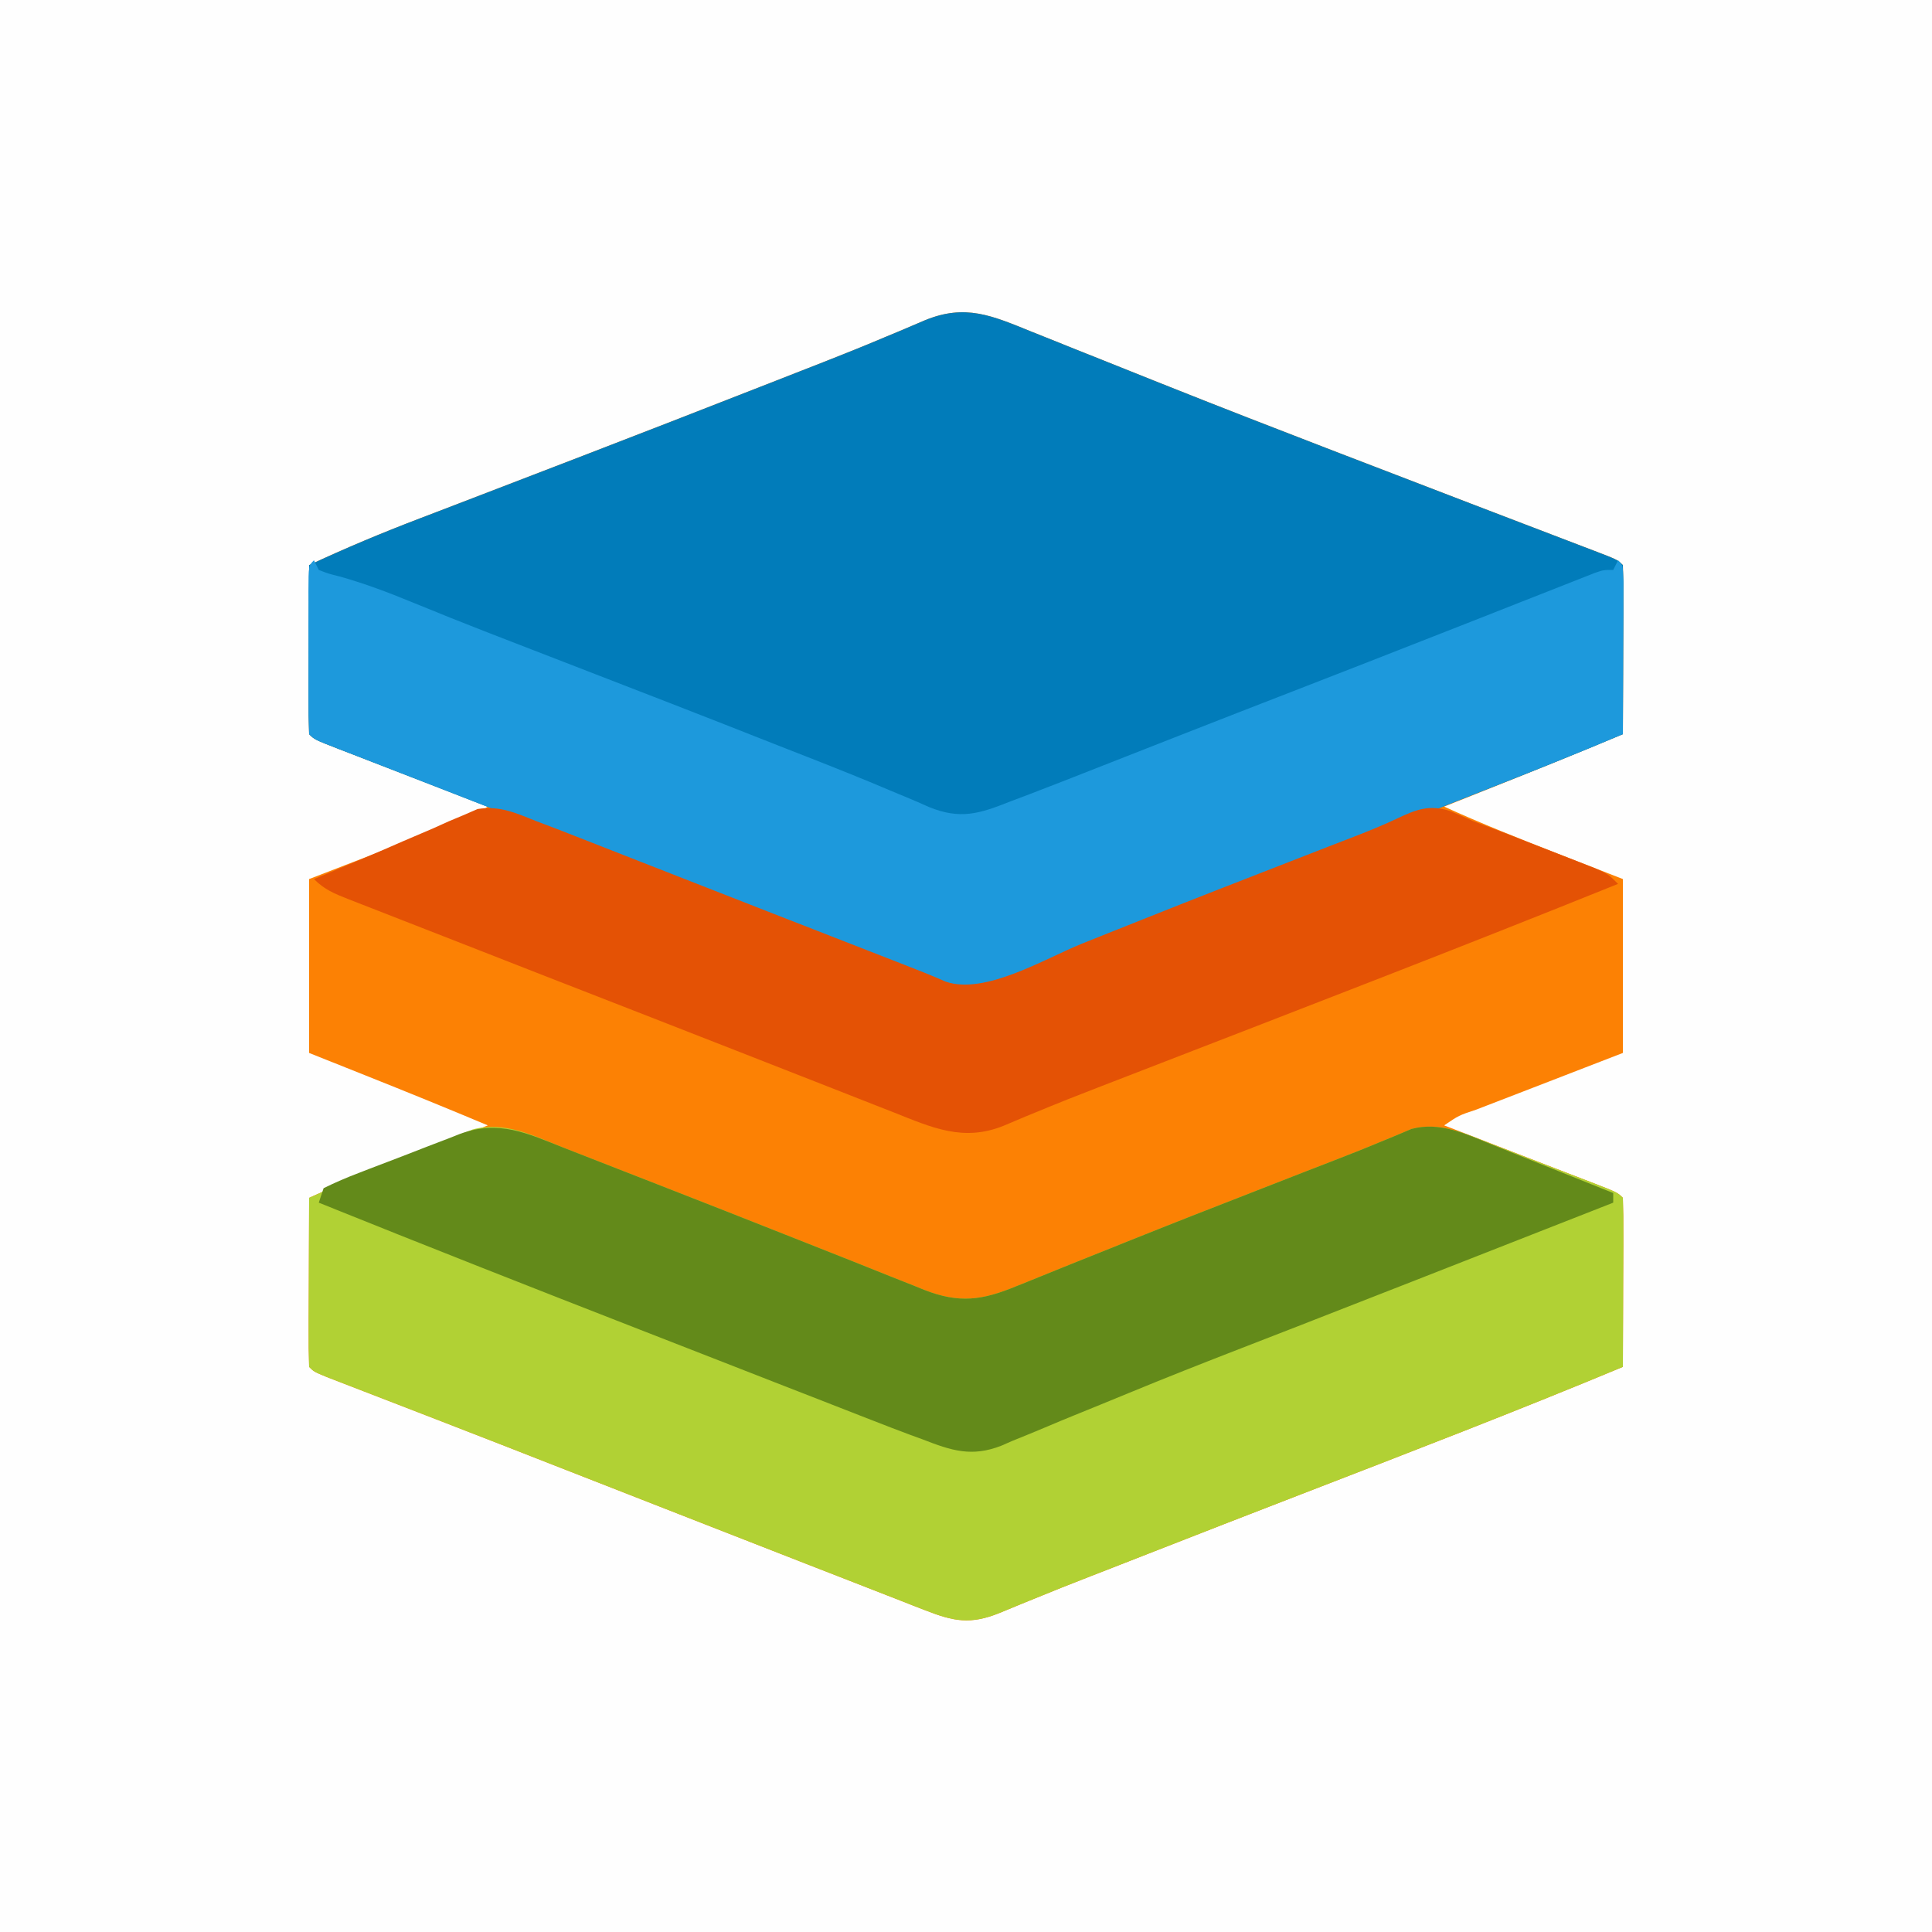 <?xml version="1.0" encoding="UTF-8"?>
<svg xmlns="http://www.w3.org/2000/svg" xmlns:xlink="http://www.w3.org/1999/xlink" width="200px" height="200px" viewBox="0 0 200 200" version="1.1">
<rect x="0" y="0" width="200" height="200" fill="#333333" stroke="none"/>
<g id="surface1">
<path style=" stroke:none;fill-rule:nonzero;fill:rgb(99.608%,99.608%,99.608%);fill-opacity:1;" d="M 0 0 C 66 0 132 0 200 0 C 200 66 200 132 200 200 C 134 200 68 200 0 200 C 0 134 0 68 0 0 Z M 0 0 "/>
<path style=" stroke:none;fill-rule:nonzero;fill:rgb(98.824%,50.588%,1.569%);fill-opacity:1;" d="M 106.77 34.328 C 107.238 34.516 107.707 34.703 108.188 34.895 C 109.203 35.301 110.215 35.703 111.227 36.113 C 113.941 37.203 116.66 38.285 119.375 39.367 C 119.934 39.59 120.488 39.809 121.059 40.039 C 126.453 42.188 131.863 44.289 137.281 46.375 C 137.949 46.633 137.949 46.633 138.629 46.895 C 143.176 48.648 147.723 50.395 152.273 52.137 C 154.109 52.84 155.945 53.543 157.781 54.246 C 159.066 54.742 160.355 55.23 161.645 55.723 C 162.414 56.02 163.188 56.312 163.961 56.609 C 164.312 56.742 164.668 56.879 165.031 57.016 C 167.441 57.941 167.441 57.941 168 58.5 C 168.043 59.797 168.059 61.082 168.047 62.375 C 168.047 62.957 168.047 62.957 168.047 63.551 C 168.043 64.797 168.039 66.039 168.031 67.281 C 168.027 68.121 168.027 68.961 168.023 69.805 C 168.02 71.871 168.012 73.934 168 76 C 163.809 77.762 159.598 79.473 155.375 81.156 C 154.805 81.383 154.238 81.609 153.648 81.844 C 152.266 82.398 150.883 82.949 149.5 83.5 C 153.371 85.27 157.316 86.828 161.281 88.375 C 164.605 89.676 164.605 89.676 168 91 C 168 96.941 168 102.879 168 109 C 166.707 109.5 165.414 110 164.078 110.516 C 162.832 110.996 161.586 111.48 160.336 111.965 C 159.469 112.301 158.598 112.637 157.727 112.973 C 156.48 113.453 155.234 113.938 153.984 114.418 C 153.594 114.57 153.203 114.723 152.801 114.875 C 151.02 115.465 151.02 115.465 149.5 116.5 C 150.043 116.711 150.586 116.918 151.145 117.133 C 153.152 117.91 155.156 118.688 157.164 119.465 C 158.031 119.801 158.902 120.137 159.773 120.473 C 161.02 120.953 162.266 121.438 163.516 121.918 C 163.906 122.07 164.297 122.223 164.699 122.375 C 167.441 123.441 167.441 123.441 168 124 C 168.043 125.297 168.059 126.582 168.047 127.875 C 168.047 128.457 168.047 128.457 168.047 129.051 C 168.043 130.297 168.039 131.539 168.031 132.781 C 168.027 133.621 168.027 134.461 168.023 135.305 C 168.02 137.371 168.012 139.434 168 141.5 C 156.98 146.09 145.844 150.375 134.707 154.68 C 129.395 156.73 124.086 158.801 118.781 160.875 C 117.965 161.195 117.152 161.512 116.336 161.832 C 115.945 161.984 115.559 162.137 115.156 162.293 C 114.398 162.59 113.637 162.883 112.875 163.18 C 110.914 163.941 108.957 164.719 107.012 165.52 C 106.602 165.688 106.195 165.852 105.773 166.023 C 104.996 166.336 104.223 166.656 103.445 166.984 C 100.465 168.184 98.734 167.848 95.832 166.715 C 95.414 166.551 95 166.391 94.57 166.227 C 93.895 165.961 93.895 165.961 93.203 165.688 C 92.727 165.504 92.25 165.316 91.758 165.125 C 90.18 164.512 88.605 163.898 87.031 163.281 C 85.926 162.852 84.824 162.422 83.719 161.992 C 80.312 160.664 76.906 159.332 73.5 158 C 72.461 157.594 71.422 157.188 70.383 156.781 C 66.504 155.266 62.629 153.75 58.75 152.23 C 54.195 150.445 49.641 148.664 45.078 146.898 C 44.652 146.734 44.223 146.566 43.785 146.398 C 41.781 145.621 39.777 144.848 37.773 144.074 C 37.074 143.805 36.375 143.535 35.68 143.266 C 35.074 143.031 34.469 142.797 33.844 142.555 C 32.5 142 32.5 142 32 141.5 C 31.957 140.203 31.941 138.918 31.953 137.625 C 31.953 137.043 31.953 137.043 31.953 136.449 C 31.957 135.203 31.961 133.961 31.969 132.719 C 31.973 131.879 31.973 131.039 31.977 130.195 C 31.98 128.129 31.988 126.066 32 124 C 35.871 122.23 39.816 120.672 43.781 119.125 C 44.434 118.871 45.09 118.613 45.742 118.359 C 47.328 117.738 48.914 117.117 50.5 116.5 C 46.309 114.738 42.098 113.027 37.875 111.344 C 35.938 110.57 33.996 109.797 32 109 C 32 103.059 32 97.121 32 91 C 33.293 90.5 34.586 90 35.922 89.484 C 37.168 89.004 38.414 88.52 39.664 88.035 C 40.531 87.699 41.402 87.363 42.273 87.027 C 43.52 86.547 44.766 86.062 46.016 85.578 C 46.406 85.43 46.797 85.277 47.199 85.125 C 48.98 84.535 48.98 84.535 50.5 83.5 C 49.957 83.289 49.414 83.082 48.855 82.867 C 46.848 82.09 44.844 81.312 42.836 80.535 C 41.969 80.199 41.098 79.863 40.227 79.527 C 38.98 79.047 37.734 78.562 36.484 78.078 C 36.094 77.93 35.703 77.777 35.301 77.625 C 32.559 76.559 32.559 76.559 32 76 C 31.957 74.703 31.941 73.418 31.953 72.125 C 31.953 71.543 31.953 71.543 31.953 70.949 C 31.957 69.703 31.961 68.461 31.969 67.219 C 31.973 66.379 31.973 65.539 31.977 64.695 C 31.98 62.629 31.988 60.566 32 58.5 C 35.77 56.738 39.574 55.148 43.461 53.664 C 44.027 53.449 44.59 53.234 45.168 53.012 C 46.684 52.43 48.199 51.848 49.715 51.266 C 52.273 50.285 54.828 49.301 57.387 48.316 C 58.359 47.941 59.336 47.566 60.312 47.191 C 66.434 44.836 72.547 42.453 78.656 40.062 C 79.344 39.793 79.344 39.793 80.043 39.52 C 80.93 39.172 81.816 38.824 82.707 38.477 C 83.555 38.145 84.398 37.812 85.246 37.484 C 87.43 36.629 89.598 35.754 91.758 34.84 C 92.438 34.559 92.438 34.559 93.129 34.27 C 93.992 33.91 94.852 33.543 95.707 33.172 C 99.934 31.418 102.703 32.68 106.77 34.328 Z M 106.77 34.328 "/>
<path style=" stroke:none;fill-rule:nonzero;fill:rgb(0.392%,48.627%,72.941%);fill-opacity:1;" d="M 106.77 34.328 C 107.238 34.516 107.707 34.703 108.188 34.895 C 109.203 35.301 110.215 35.703 111.227 36.113 C 113.941 37.203 116.66 38.285 119.375 39.367 C 119.934 39.59 120.488 39.809 121.059 40.039 C 126.453 42.188 131.863 44.289 137.281 46.375 C 137.949 46.633 137.949 46.633 138.629 46.895 C 143.176 48.648 147.723 50.395 152.273 52.137 C 154.109 52.84 155.945 53.543 157.781 54.246 C 159.066 54.742 160.355 55.23 161.645 55.723 C 162.414 56.02 163.188 56.312 163.961 56.609 C 164.312 56.742 164.668 56.879 165.031 57.016 C 167.441 57.941 167.441 57.941 168 58.5 C 168.043 59.797 168.059 61.082 168.047 62.375 C 168.047 62.957 168.047 62.957 168.047 63.551 C 168.043 64.797 168.039 66.039 168.031 67.281 C 168.027 68.121 168.027 68.961 168.023 69.805 C 168.02 71.871 168.012 73.934 168 76 C 163.164 78.043 158.289 79.984 153.406 81.906 C 152.57 82.234 151.734 82.566 150.898 82.895 C 144.039 85.598 137.176 88.281 130.305 90.957 C 129.453 91.289 128.598 91.621 127.746 91.953 C 127.32 92.117 126.898 92.285 126.461 92.453 C 123.707 93.527 120.953 94.609 118.199 95.695 C 116.309 96.441 114.418 97.188 112.523 97.93 C 111.621 98.285 110.715 98.645 109.812 99 C 108.562 99.496 107.309 99.992 106.055 100.484 C 105.688 100.629 105.32 100.777 104.941 100.93 C 100.859 102.523 98.539 102.566 94.484 100.898 C 94.039 100.719 93.598 100.543 93.141 100.363 C 91.676 99.781 90.211 99.188 88.75 98.594 C 87.719 98.18 86.684 97.77 85.652 97.359 C 83.504 96.504 81.355 95.645 79.207 94.781 C 74.738 92.992 70.254 91.242 65.77 89.492 C 64.348 88.938 62.926 88.383 61.504 87.824 C 56.676 85.934 51.848 84.051 47.016 82.172 C 45.586 81.617 44.152 81.062 42.723 80.504 C 41.367 79.98 40.016 79.453 38.664 78.93 C 37.852 78.613 37.039 78.297 36.227 77.984 C 35.852 77.84 35.48 77.695 35.094 77.547 C 32.559 76.559 32.559 76.559 32 76 C 31.957 74.703 31.941 73.418 31.953 72.125 C 31.953 71.543 31.953 71.543 31.953 70.949 C 31.957 69.703 31.961 68.461 31.969 67.219 C 31.973 66.379 31.973 65.539 31.977 64.695 C 31.98 62.629 31.988 60.566 32 58.5 C 35.77 56.738 39.574 55.148 43.461 53.664 C 44.027 53.449 44.59 53.234 45.168 53.012 C 46.684 52.43 48.199 51.848 49.715 51.266 C 52.273 50.285 54.828 49.301 57.387 48.316 C 58.359 47.941 59.336 47.566 60.312 47.191 C 66.434 44.836 72.547 42.453 78.656 40.062 C 79.344 39.793 79.344 39.793 80.043 39.52 C 80.93 39.172 81.816 38.824 82.707 38.477 C 83.555 38.145 84.398 37.812 85.246 37.484 C 87.43 36.629 89.598 35.754 91.758 34.84 C 92.438 34.559 92.438 34.559 93.129 34.27 C 93.992 33.91 94.852 33.543 95.707 33.172 C 99.934 31.418 102.703 32.68 106.77 34.328 Z M 106.77 34.328 "/>
<path style=" stroke:none;fill-rule:nonzero;fill:rgb(69.412%,81.961%,20.392%);fill-opacity:1;" d="M 58.43 118.844 C 59.16 119.129 59.16 119.129 59.898 119.418 C 60.941 119.824 61.984 120.234 63.027 120.641 C 64.668 121.285 66.309 121.926 67.949 122.562 C 72.844 124.473 77.73 126.391 82.609 128.328 C 84.492 129.078 86.379 129.82 88.262 130.566 C 89.574 131.086 90.883 131.609 92.188 132.137 C 92.988 132.453 93.785 132.77 94.586 133.086 C 94.938 133.23 95.293 133.375 95.66 133.523 C 99.312 134.953 101.684 134.609 105.227 133.141 C 105.59 132.996 105.953 132.852 106.324 132.703 C 107.52 132.223 108.715 131.734 109.906 131.25 C 110.746 130.914 111.586 130.574 112.422 130.238 C 113.742 129.711 115.062 129.184 116.383 128.652 C 120.973 126.805 125.586 125 130.199 123.207 C 131.914 122.539 133.629 121.871 135.34 121.199 C 136.137 120.891 136.93 120.582 137.723 120.277 C 139.465 119.602 141.203 118.922 142.926 118.199 C 143.496 117.965 144.066 117.73 144.656 117.488 C 145.379 117.18 145.379 117.18 146.117 116.867 C 149.066 116.082 151.762 117.391 154.492 118.453 C 154.867 118.594 155.238 118.738 155.621 118.883 C 156.402 119.184 157.184 119.484 157.961 119.789 C 159.16 120.25 160.359 120.711 161.559 121.172 C 162.32 121.461 163.078 121.754 163.836 122.047 C 164.379 122.254 164.379 122.254 164.93 122.465 C 167.441 123.441 167.441 123.441 168 124 C 168.043 125.297 168.059 126.582 168.047 127.875 C 168.047 128.457 168.047 128.457 168.047 129.051 C 168.043 130.297 168.039 131.539 168.031 132.781 C 168.027 133.621 168.027 134.461 168.023 135.305 C 168.02 137.371 168.012 139.434 168 141.5 C 156.98 146.09 145.844 150.375 134.707 154.68 C 129.395 156.73 124.086 158.801 118.781 160.875 C 117.965 161.195 117.152 161.512 116.336 161.832 C 115.945 161.984 115.559 162.137 115.156 162.293 C 114.398 162.59 113.637 162.883 112.875 163.18 C 110.914 163.941 108.957 164.719 107.012 165.52 C 106.602 165.688 106.195 165.852 105.773 166.023 C 104.996 166.336 104.223 166.656 103.445 166.984 C 100.465 168.184 98.734 167.848 95.832 166.715 C 95.414 166.551 95 166.391 94.57 166.227 C 94.117 166.047 93.668 165.871 93.203 165.688 C 92.727 165.504 92.25 165.316 91.758 165.125 C 90.18 164.512 88.605 163.898 87.031 163.281 C 85.926 162.852 84.824 162.422 83.719 161.992 C 80.312 160.664 76.906 159.332 73.5 158 C 72.461 157.594 71.422 157.188 70.383 156.781 C 66.504 155.266 62.629 153.75 58.75 152.23 C 54.195 150.445 49.641 148.664 45.078 146.898 C 44.652 146.734 44.223 146.566 43.785 146.398 C 41.781 145.621 39.777 144.848 37.773 144.074 C 37.074 143.805 36.375 143.535 35.68 143.266 C 34.77 142.914 34.77 142.914 33.844 142.555 C 32.5 142 32.5 142 32 141.5 C 31.957 140.203 31.941 138.918 31.953 137.625 C 31.953 137.043 31.953 137.043 31.953 136.449 C 31.957 135.203 31.961 133.961 31.969 132.719 C 31.973 131.879 31.973 131.039 31.977 130.195 C 31.98 128.129 31.988 126.066 32 124 C 35.52 122.406 39.07 120.91 42.656 119.473 C 43.285 119.219 43.914 118.961 44.539 118.703 C 45.457 118.324 46.379 117.953 47.305 117.586 C 47.844 117.363 48.387 117.145 48.945 116.918 C 52.312 116.016 55.324 117.617 58.43 118.844 Z M 58.43 118.844 "/>
<path style=" stroke:none;fill-rule:nonzero;fill:rgb(11.373%,60%,86.275%);fill-opacity:1;" d="M 32.5 58 C 32.664 58.328 32.828 58.66 33 59 C 34.02 59.395 34.02 59.395 35.246 59.699 C 37.766 60.414 40.152 61.309 42.57 62.305 C 43.453 62.664 44.332 63.02 45.211 63.375 C 45.668 63.562 46.125 63.746 46.594 63.938 C 48.973 64.891 51.363 65.816 53.758 66.742 C 54.246 66.93 54.738 67.121 55.242 67.316 C 56.258 67.707 57.27 68.098 58.281 68.492 C 65.734 71.371 73.184 74.258 80.609 77.195 C 81.609 77.59 82.613 77.98 83.613 78.371 C 86.477 79.492 89.332 80.633 92.164 81.836 C 92.641 82.035 93.121 82.234 93.617 82.441 C 94.473 82.793 95.324 83.16 96.168 83.543 C 99.383 84.852 101.352 84.254 104.5 83 C 105.176 82.742 105.852 82.488 106.527 82.234 C 109.004 81.289 111.473 80.316 113.938 79.344 C 114.855 78.984 115.777 78.621 116.695 78.262 C 118.57 77.523 120.445 76.789 122.316 76.055 C 126.156 74.547 130 73.055 133.844 71.562 C 138.969 69.574 144.086 67.574 149.203 65.562 C 150.797 64.938 152.391 64.309 153.988 63.684 C 155.035 63.27 156.078 62.859 157.125 62.445 C 158.586 61.871 160.043 61.297 161.504 60.723 C 161.945 60.547 162.387 60.375 162.84 60.195 C 163.242 60.035 163.645 59.879 164.062 59.715 C 164.414 59.578 164.766 59.438 165.129 59.293 C 166 59 166 59 167 59 C 167.164 58.672 167.328 58.34 167.5 58 C 168 58.5 168 58.5 168.059 60.164 C 168.059 60.902 168.055 61.641 168.047 62.375 C 168.047 62.957 168.047 62.957 168.047 63.551 C 168.043 64.797 168.039 66.039 168.031 67.281 C 168.027 68.121 168.027 68.961 168.023 69.805 C 168.02 71.871 168.012 73.934 168 76 C 163.164 78.043 158.289 79.984 153.406 81.906 C 152.57 82.234 151.734 82.566 150.898 82.895 C 144.039 85.598 137.176 88.281 130.305 90.957 C 129.453 91.289 128.598 91.621 127.746 91.953 C 127.32 92.117 126.898 92.285 126.461 92.453 C 123.707 93.527 120.953 94.609 118.199 95.695 C 116.309 96.441 114.418 97.188 112.523 97.93 C 111.621 98.285 110.715 98.645 109.812 99 C 108.562 99.496 107.309 99.992 106.055 100.484 C 105.688 100.629 105.32 100.777 104.941 100.93 C 100.859 102.523 98.539 102.566 94.484 100.898 C 94.039 100.719 93.598 100.543 93.141 100.363 C 91.676 99.781 90.211 99.188 88.75 98.594 C 87.719 98.18 86.684 97.77 85.652 97.359 C 83.504 96.504 81.355 95.645 79.207 94.781 C 74.738 92.992 70.254 91.242 65.77 89.492 C 64.348 88.938 62.926 88.383 61.504 87.824 C 56.676 85.934 51.848 84.051 47.016 82.172 C 45.586 81.617 44.152 81.062 42.723 80.504 C 41.367 79.98 40.016 79.453 38.664 78.93 C 37.852 78.613 37.039 78.297 36.227 77.984 C 35.852 77.84 35.48 77.695 35.094 77.547 C 32.559 76.559 32.559 76.559 32 76 C 31.949 74.711 31.93 73.434 31.934 72.141 C 31.934 71.754 31.934 71.367 31.934 70.969 C 31.934 70.152 31.934 69.332 31.934 68.512 C 31.938 67.254 31.934 65.996 31.93 64.742 C 31.934 63.945 31.934 63.152 31.934 62.359 C 31.934 61.98 31.93 61.602 31.93 61.211 C 31.941 58.559 31.941 58.559 32.5 58 Z M 32.5 58 "/>
<path style=" stroke:none;fill-rule:nonzero;fill:rgb(38.824%,54.118%,10.196%);fill-opacity:1;" d="M 58.43 118.844 C 59.16 119.129 59.16 119.129 59.898 119.418 C 60.941 119.824 61.984 120.234 63.027 120.641 C 64.668 121.285 66.309 121.926 67.949 122.562 C 72.844 124.473 77.73 126.391 82.609 128.328 C 84.492 129.078 86.379 129.82 88.262 130.566 C 89.574 131.086 90.883 131.609 92.188 132.137 C 92.988 132.453 93.785 132.77 94.586 133.086 C 94.938 133.23 95.293 133.375 95.66 133.523 C 99.312 134.953 101.684 134.609 105.227 133.141 C 105.59 132.996 105.953 132.852 106.324 132.703 C 107.52 132.223 108.715 131.734 109.906 131.25 C 110.746 130.914 111.586 130.574 112.422 130.238 C 113.742 129.711 115.062 129.184 116.383 128.652 C 120.973 126.805 125.586 125 130.199 123.207 C 131.914 122.539 133.629 121.871 135.34 121.199 C 136.137 120.891 136.93 120.582 137.723 120.277 C 139.465 119.602 141.203 118.922 142.926 118.199 C 143.496 117.965 144.066 117.73 144.656 117.488 C 145.379 117.18 145.379 117.18 146.117 116.867 C 149.07 116.082 151.676 117.371 154.402 118.469 C 154.945 118.688 154.945 118.688 155.5 118.906 C 156.645 119.363 157.793 119.82 158.938 120.281 C 159.719 120.594 160.5 120.902 161.281 121.215 C 163.188 121.973 165.094 122.734 167 123.5 C 167 123.828 167 124.16 167 124.5 C 144.859 133.191 144.859 133.191 135.961 136.664 C 135.539 136.828 135.113 136.996 134.676 137.168 C 132.609 137.973 130.543 138.777 128.473 139.578 C 124.559 141.094 120.66 142.633 116.781 144.234 C 114.902 145.012 113.023 145.773 111.141 146.539 C 110.246 146.902 109.352 147.273 108.465 147.652 C 107.23 148.176 105.992 148.68 104.75 149.18 C 104.395 149.336 104.035 149.492 103.668 149.656 C 100.59 150.859 98.5 150.172 95.5 149 C 95.098 148.852 94.691 148.707 94.277 148.555 C 93 148.082 91.73 147.59 90.461 147.094 C 89.988 146.906 89.512 146.723 89.023 146.535 C 87.473 145.93 85.926 145.324 84.375 144.719 C 83.285 144.293 82.195 143.867 81.102 143.445 C 78.289 142.348 75.473 141.246 72.66 140.148 C 70.543 139.32 68.426 138.496 66.312 137.672 C 55.188 133.336 44.074 128.965 33 124.5 C 33.164 124.004 33.328 123.512 33.5 123 C 34.719 122.398 35.895 121.895 37.164 121.414 C 37.531 121.27 37.902 121.129 38.281 120.98 C 39.066 120.676 39.852 120.379 40.637 120.082 C 41.832 119.629 43.027 119.16 44.219 118.695 C 44.98 118.402 45.742 118.109 46.508 117.82 C 46.859 117.68 47.215 117.539 47.582 117.395 C 51.668 115.883 54.594 117.328 58.43 118.844 Z M 58.43 118.844 "/>
<path style=" stroke:none;fill-rule:nonzero;fill:rgb(89.412%,32.157%,1.961%);fill-opacity:1;" d="M 55.5 85 C 55.844 85.129 56.191 85.258 56.547 85.395 C 57.602 85.789 58.652 86.203 59.703 86.617 C 60.098 86.77 60.488 86.922 60.895 87.082 C 62.18 87.586 63.465 88.09 64.75 88.594 C 65.652 88.945 66.551 89.301 67.453 89.652 C 69.336 90.391 71.219 91.125 73.102 91.863 C 76.008 93.004 78.914 94.137 81.82 95.273 C 82.289 95.453 82.758 95.637 83.242 95.824 C 84.168 96.188 85.094 96.547 86.02 96.91 C 88.176 97.75 90.336 98.59 92.492 99.434 C 92.863 99.578 93.234 99.723 93.613 99.871 C 95.047 100.43 96.477 100.988 97.883 101.613 C 101.965 103.031 108.164 99.234 112 97.688 C 113.258 97.184 114.52 96.684 115.777 96.18 C 116.656 95.828 117.535 95.48 118.414 95.129 C 123.473 93.105 128.547 91.133 133.625 89.156 C 134.91 88.656 136.199 88.156 137.484 87.652 C 138.277 87.344 139.074 87.035 139.871 86.73 C 141.453 86.121 143 85.5 144.535 84.777 C 146.578 83.812 147.902 83.262 150.109 83.953 C 150.91 84.289 151.707 84.641 152.5 85 C 153.652 85.441 154.809 85.879 155.969 86.312 C 156.898 86.68 157.832 87.043 158.766 87.406 C 159.727 87.785 160.691 88.156 161.656 88.531 C 162.262 88.77 162.871 89.008 163.5 89.25 C 164.051 89.469 164.602 89.684 165.172 89.906 C 166.5 90.5 166.5 90.5 167.5 91.5 C 151.219 98.074 134.832 104.379 118.461 110.719 C 117.973 110.91 117.48 111.102 116.973 111.297 C 116.012 111.668 115.051 112.039 114.09 112.41 C 111.852 113.273 109.621 114.152 107.402 115.074 C 106.996 115.242 106.59 115.406 106.168 115.578 C 105.418 115.887 104.668 116.203 103.922 116.527 C 99.73 118.234 96.477 116.727 92.52 115.156 C 91.797 114.871 91.797 114.871 91.055 114.582 C 89.473 113.965 87.895 113.344 86.312 112.719 C 85.207 112.285 84.098 111.852 82.992 111.418 C 80.738 110.539 78.488 109.656 76.234 108.77 C 73.324 107.625 70.406 106.488 67.492 105.352 C 63.738 103.895 59.988 102.43 56.238 100.965 C 54.09 100.121 51.938 99.281 49.789 98.441 C 47.547 97.57 45.305 96.691 43.062 95.812 C 42.215 95.48 41.367 95.152 40.52 94.82 C 39.355 94.371 38.195 93.914 37.031 93.457 C 36.688 93.324 36.344 93.191 35.988 93.051 C 34.582 92.496 33.582 92.082 32.5 91 C 32.859 90.852 33.219 90.703 33.59 90.551 C 36.293 89.43 38.984 88.289 41.664 87.109 C 42.723 86.656 43.781 86.203 44.844 85.75 C 45.375 85.512 45.906 85.27 46.453 85.023 C 46.977 84.805 47.5 84.586 48.039 84.359 C 48.5 84.156 48.961 83.957 49.438 83.75 C 51.727 83.383 53.383 84.152 55.5 85 Z M 55.5 85 "/>
</g>
</svg>
